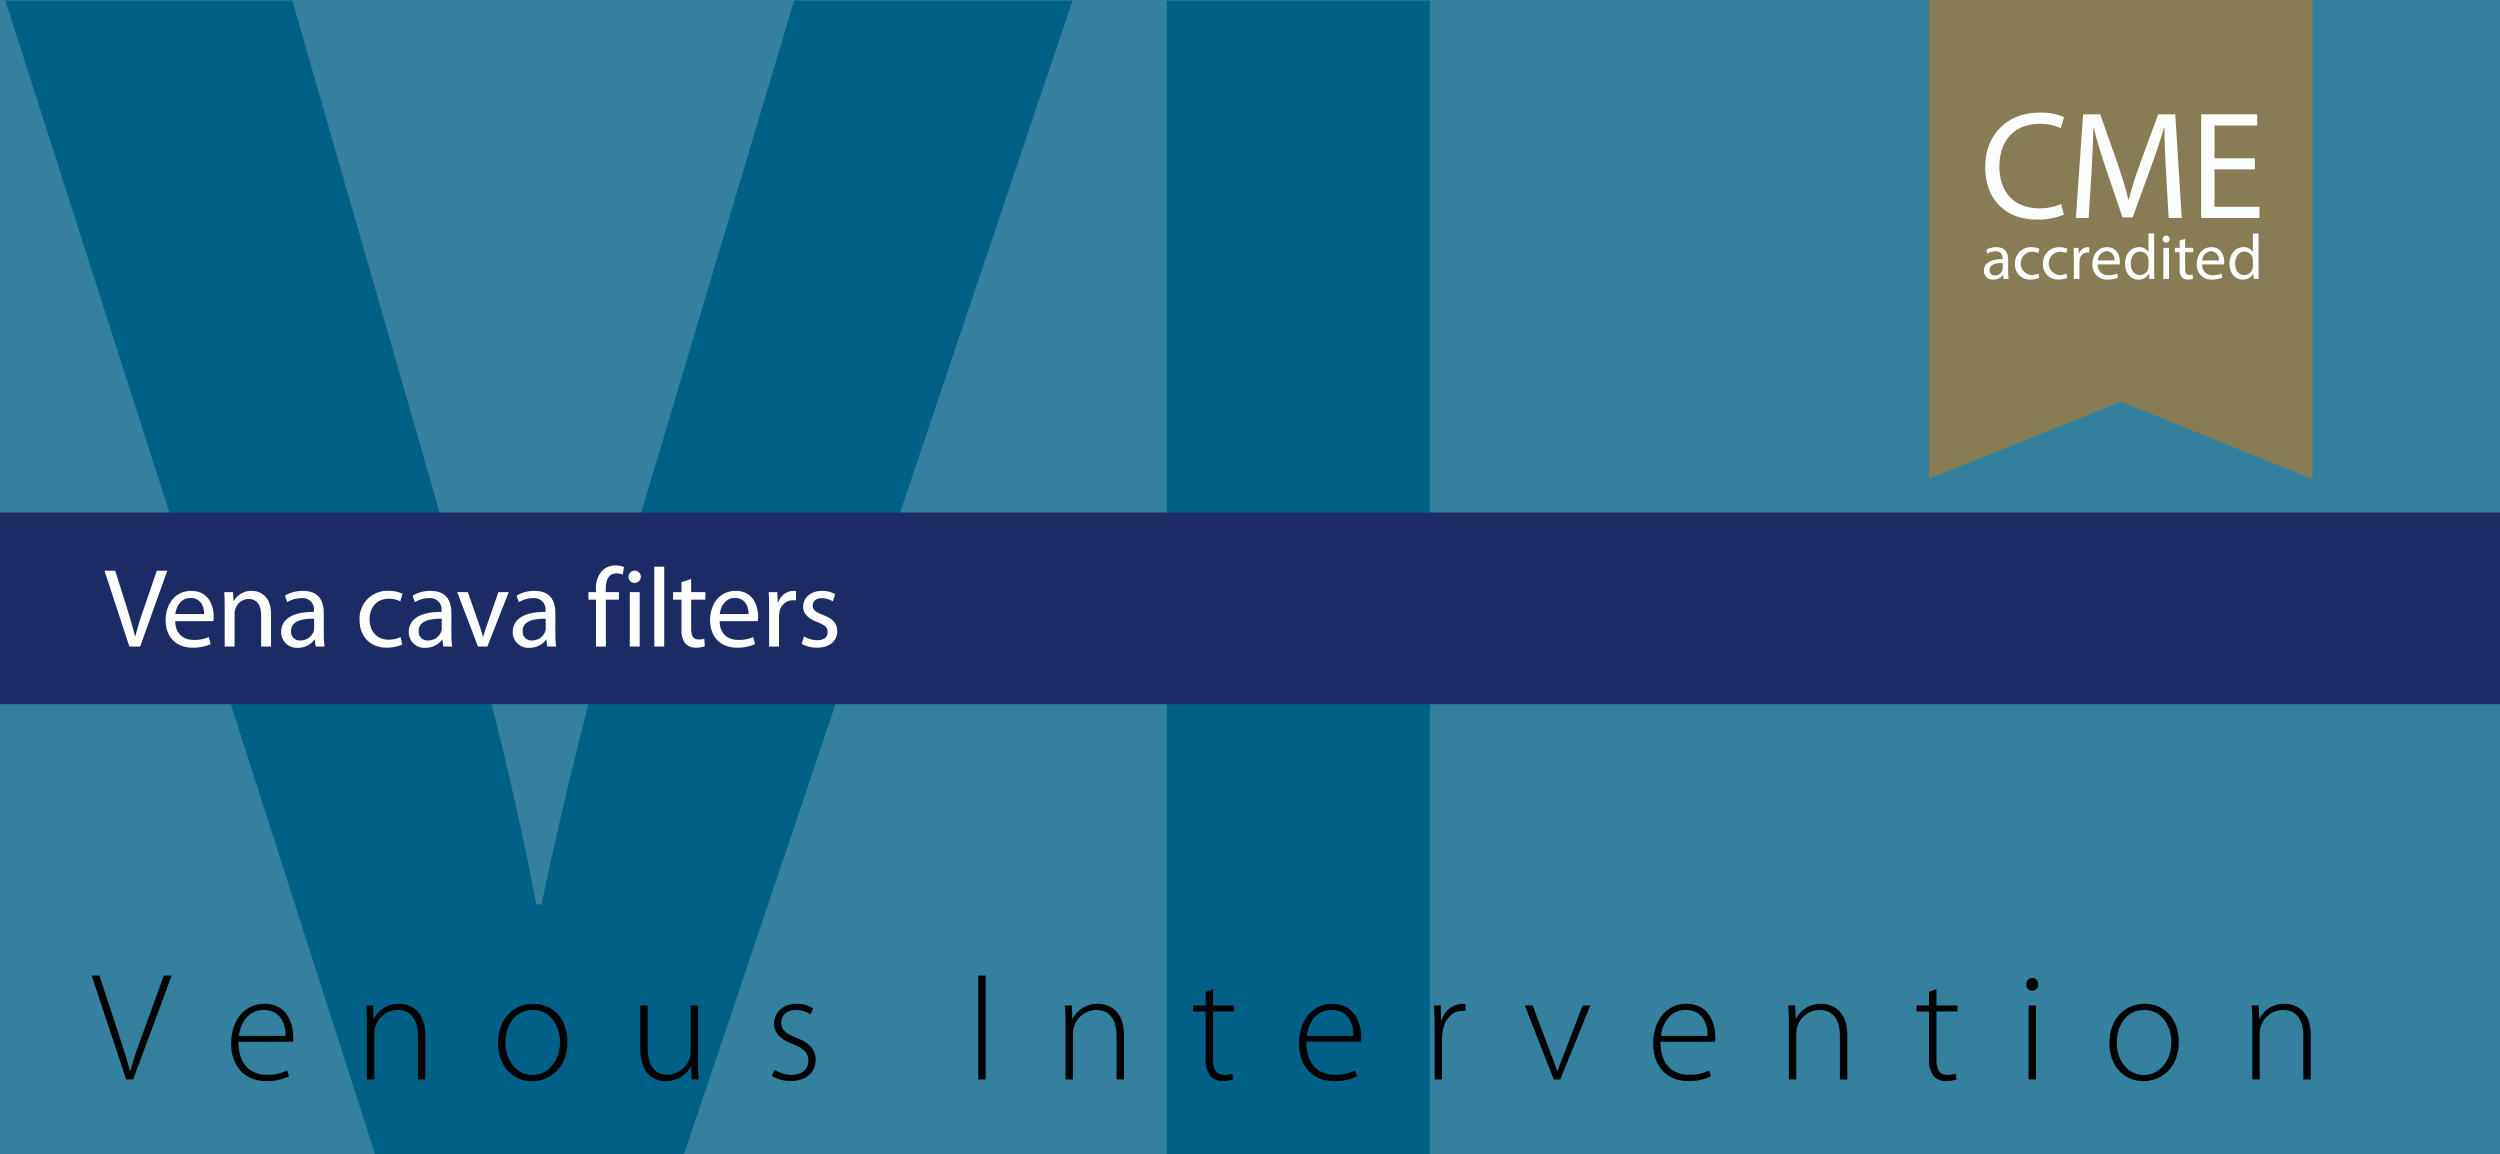 <?xml version="1.0" encoding="UTF-8"?> <svg xmlns="http://www.w3.org/2000/svg" xmlns:xlink="http://www.w3.org/1999/xlink" viewBox="0 0 600 277"><rect x="0" y="0" width="600" height="277" fill="#808080" stroke="none"/><defs><clipPath id="a"><rect width="600.167" height="277" fill="none"></rect></clipPath></defs><g clip-path="url(#a)"><path d="M470.9,0V115.52l44.764-18.327a1.448,1.448,0,0,1,1.09.001l44.658,18.459V0" fill="#877c55"></path></g><path d="M502.726,50.146a14.826,14.826,0,0,1-6.114,1.099c-6.525,0-11.438-4.122-11.438-11.712,0-7.247,4.912-12.159,12.091-12.159a12.41,12.41,0,0,1,5.495,1.03l-.721,2.438a10.892,10.892,0,0,0-4.672-.962c-5.427,0-9.033,3.469-9.033,9.548,0,5.668,3.263,9.308,8.896,9.308a11.958,11.958,0,0,0,4.877-.961Z" fill="#fcfdfd"></path><path d="M525.978,40.735c-.172-3.229-.378-7.11-.344-9.995h-.103c-.789,2.713-1.751,5.599-2.919,8.793l-4.088,11.232h-2.267l-3.744-11.026c-1.099-3.263-2.026-6.251-2.679-8.999h-.068c-.069,2.885-.241,6.767-.447,10.236l-.618,9.926h-2.851l1.614-23.15h3.812l3.95,11.197c.962,2.851,1.752,5.393,2.336,7.797h.103c.584-2.335,1.408-4.877,2.438-7.797l4.122-11.197h3.812l1.442,23.15h-2.919Z" fill="#fcfdfd"></path><path d="M546.072,40.048h-8.999v8.347h10.029v2.507H534.085V27.752h12.503v2.507h-9.515v7.316h8.999Z" fill="#fcfdfd"></path><path d="M488.792,66.045l-.101-.873h-.043a2.58,2.58,0,0,1-2.118,1.03,1.973,1.973,0,0,1-2.118-1.989c0-1.675,1.488-2.591,4.165-2.576v-.143a1.428,1.428,0,0,0-1.574-1.603,3.449,3.449,0,0,0-1.804.515l-.286-.83a4.298,4.298,0,0,1,2.275-.616c2.118,0,2.634,1.446,2.634,2.834v2.591a9.751,9.751,0,0,0,.114,1.66Zm-.187-3.535c-1.374-.029-2.934.214-2.934,1.56a1.114,1.114,0,0,0,1.188,1.202,1.723,1.723,0,0,0,1.675-1.159,1.316,1.316,0,0,0,.071-.401Z" fill="#fcfdfd"></path><path d="M496.977,65.788a4.634,4.634,0,0,1-1.989.401,3.291,3.291,0,0,1-3.449-3.535,3.52,3.52,0,0,1,3.722-3.678,4.218,4.218,0,0,1,1.746.357l-.286.974a2.921,2.921,0,0,0-1.46-.33,2.612,2.612,0,0,0-.043,5.21,3.579,3.579,0,0,0,1.545-.343Z" fill="#fcfdfd"></path><path d="M503.403,65.788a4.634,4.634,0,0,1-1.989.401,3.291,3.291,0,0,1-3.449-3.535,3.52,3.52,0,0,1,3.722-3.678,4.218,4.218,0,0,1,1.746.357l-.286.974a2.921,2.921,0,0,0-1.46-.33,2.612,2.612,0,0,0-.043,5.21,3.579,3.579,0,0,0,1.545-.343Z" fill="#fcfdfd"></path><path d="M505.007,61.279c0-.816-.015-1.517-.058-2.161h1.103l.043,1.359h.057a2.08,2.08,0,0,1,1.918-1.517,1.382,1.382,0,0,1,.358.043v1.188a1.913,1.913,0,0,0-.43-.043,1.766,1.766,0,0,0-1.688,1.618,3.467,3.467,0,0,0-.058.586v3.693h-1.245Z" fill="#fcfdfd"></path><path d="M510.517,62.81a2.219,2.219,0,0,0,2.376,2.405,4.56,4.56,0,0,0,1.918-.358l.215.902a5.617,5.617,0,0,1-2.305.429,3.216,3.216,0,0,1-3.406-3.492c0-2.09,1.23-3.736,3.249-3.736,2.262,0,2.862,1.99,2.862,3.264a4.662,4.662,0,0,1-.043.586Zm3.692-.901a1.793,1.793,0,0,0-1.746-2.047,2.087,2.087,0,0,0-1.932,2.047Z" fill="#fcfdfd"></path><path d="M523.269,55.883v8.373c0,.615.015,1.317.058,1.789h-1.131l-.058-1.202h-.028a2.562,2.562,0,0,1-2.361,1.359c-1.675,0-2.963-1.417-2.963-3.521-.015-2.305,1.417-3.722,3.105-3.722a2.316,2.316,0,0,1,2.09,1.059h.028V55.883Zm-1.26,6.054a2.217,2.217,0,0,0-.057-.529,1.852,1.852,0,0,0-1.817-1.46c-1.303,0-2.076,1.145-2.076,2.676,0,1.403.688,2.562,2.047,2.562a1.894,1.894,0,0,0,1.847-1.503,2.182,2.182,0,0,0,.057-.543Z" fill="#fcfdfd"></path><path d="M526.903,57.171a.78.78,0,0,1-1.56,0,.767.767,0,0,1,.787-.787A.748.748,0,0,1,526.903,57.171Zm-1.402,8.874V59.118h1.26v6.927Z" fill="#fcfdfd"></path><path d="M530.538,57.128v1.99h1.804v.959h-1.804v3.735c0,.859.244,1.346.945,1.346a2.798,2.798,0,0,0,.73-.086l.058.944a3.073,3.073,0,0,1-1.116.172,1.748,1.748,0,0,1-1.36-.529,2.57,2.57,0,0,1-.486-1.804V60.077h-1.073v-.959h1.073V57.458Z" fill="#fcfdfd"></path><path d="M534.517,62.81a2.219,2.219,0,0,0,2.376,2.405,4.56,4.56,0,0,0,1.918-.358l.215.902a5.617,5.617,0,0,1-2.305.429,3.216,3.216,0,0,1-3.406-3.492c0-2.09,1.23-3.736,3.249-3.736,2.262,0,2.862,1.99,2.862,3.264a4.662,4.662,0,0,1-.043.586Zm3.692-.901a1.793,1.793,0,0,0-1.746-2.047,2.087,2.087,0,0,0-1.932,2.047Z" fill="#fcfdfd"></path><path d="M547.269,55.883v8.373c0,.615.015,1.317.058,1.789h-1.131l-.058-1.202h-.028a2.562,2.562,0,0,1-2.361,1.359c-1.675,0-2.963-1.417-2.963-3.521-.015-2.305,1.417-3.722,3.105-3.722a2.316,2.316,0,0,1,2.09,1.059h.028V55.883Zm-1.26,6.054a2.217,2.217,0,0,0-.057-.529,1.852,1.852,0,0,0-1.817-1.46c-1.303,0-2.076,1.145-2.076,2.676,0,1.403.688,2.562,2.047,2.562a1.894,1.894,0,0,0,1.847-1.503,2.182,2.182,0,0,0,.057-.543Z" fill="#fcfdfd"></path><rect width="600" height="277" fill="#33809f"></rect><g clip-path="url(#a)"><path d="M90.366,278.129,1.281.151h68.876L103.976,117.694c9.486,32.995,18.147,64.751,24.746,99.395h1.237c7.011-33.406,15.672-66.4,25.158-98.158L190.586.151h66.813L163.778,278.129Z" fill="#006087"></path><path d="M343.175.151V278.129h-63.102V.151Z" fill="#006087"></path></g><path d="M30.289,259.078,22,234.139h1.85l4.403,13.357c1.184,3.627,2.22,6.771,2.923,9.547h.111c.74-2.812,1.887-6.031,3.182-9.547l4.848-13.357h1.887l-9.251,24.939Z"></path><path d="M57.224,250.013c0,5.661,3.108,7.918,6.771,7.918a10.316,10.316,0,0,0,4.921-.999l.444,1.369a11.714,11.714,0,0,1-5.587,1.147c-5.106,0-8.289-3.7-8.289-8.918,0-5.92,3.404-9.62,7.993-9.62,5.809,0,6.92,5.476,6.92,8.029a4.549,4.549,0,0,1-.074,1.073Zm11.323-1.406c.037-2.479-.999-6.217-5.292-6.217-3.922,0-5.587,3.479-5.92,6.217Z"></path><path d="M88.044,245.572c0-1.628-.037-2.85-.148-4.256h1.665l.111,3.183h.074a6.679,6.679,0,0,1,6.106-3.589c1.702,0,6.216.851,6.216,7.512v10.656H100.292V248.569c0-3.256-1.258-6.18-4.921-6.18a5.698,5.698,0,0,0-5.329,4.107,6.292,6.292,0,0,0-.222,1.555v11.026H88.044Z"></path><path d="M127.671,259.485c-4.588,0-8.141-3.59-8.141-9.14,0-6.068,3.996-9.435,8.399-9.435,4.921,0,8.252,3.7,8.252,9.14,0,6.586-4.551,9.436-8.474,9.436Zm.111-1.48c3.7,0,6.624-3.33,6.624-7.882,0-3.256-1.813-7.733-6.512-7.733-4.552,0-6.587,4.033-6.587,7.845,0,4.44,2.812,7.771,6.438,7.771Z"></path><path d="M167.52,254.749c0,1.554.037,2.96.148,4.329h-1.665l-.111-3.183h-.074a6.826,6.826,0,0,1-6.068,3.59c-2.257,0-6.068-1.147-6.068-7.845V241.316h1.776v9.991c0,3.849,1.184,6.623,4.699,6.623a5.873,5.873,0,0,0,5.254-3.589,6.387,6.387,0,0,0,.333-1.961V241.316h1.776Z"></path><path d="M185.872,256.747a7.857,7.857,0,0,0,3.996,1.221c2.812,0,4.144-1.517,4.144-3.367,0-1.961-1.184-2.997-3.737-4.033-2.923-1.11-4.515-2.701-4.515-4.848,0-2.59,2.035-4.809,5.476-4.809a6.954,6.954,0,0,1,3.922,1.109l-.666,1.443a5.985,5.985,0,0,0-3.552-1.073c-2.257,0-3.441,1.443-3.441,3.071,0,1.851,1.258,2.627,3.663,3.627,2.886,1.147,4.588,2.59,4.588,5.291,0,3.034-2.368,5.069-5.994,5.069a8.728,8.728,0,0,1-4.515-1.221Z"></path><path d="M236.561,234.139v24.939h-1.776V234.139Z"></path><path d="M255.727,245.572c0-1.628-.037-2.85-.148-4.256h1.665l.111,3.183h.074a6.679,6.679,0,0,1,6.106-3.589c1.702,0,6.216.851,6.216,7.512v10.656h-1.776V248.569c0-3.256-1.258-6.18-4.921-6.18a5.698,5.698,0,0,0-5.329,4.107,6.292,6.292,0,0,0-.222,1.555v11.026h-1.776Z"></path><path d="M291.136,237.394v3.922h5.069v1.443h-5.069v11.545c0,2.257.703,3.663,2.59,3.663a6.596,6.596,0,0,0,2.035-.259l.222,1.332a7.024,7.024,0,0,1-2.479.407,3.776,3.776,0,0,1-3.034-1.221,6.489,6.489,0,0,1-1.11-4.256V242.76h-2.997v-1.443h2.997v-3.256Z"></path><path d="M313.519,250.013c0,5.661,3.108,7.918,6.772,7.918a10.315,10.315,0,0,0,4.922-.999l.443,1.369a11.712,11.712,0,0,1-5.587,1.147c-5.106,0-8.288-3.7-8.288-8.918,0-5.92,3.403-9.62,7.992-9.62,5.81,0,6.919,5.476,6.919,8.029a4.603,4.603,0,0,1-.073,1.073Zm11.323-1.406c.037-2.479-.999-6.217-5.291-6.217-3.923,0-5.588,3.479-5.921,6.217Z"></path><path d="M344.304,246.645c0-1.776-.037-3.59-.147-5.329h1.628l.074,3.59h.11a5.473,5.473,0,0,1,5.032-3.996,4.651,4.651,0,0,1,.74.073v1.666a5.979,5.979,0,0,0-.851-.037c-2.442,0-4.182,2.108-4.662,4.958a8.31,8.31,0,0,0-.148,1.702v9.806h-1.776Z"></path><path d="M367.836,241.316l4.145,11.027c.702,1.739,1.258,3.219,1.738,4.736h.074c.481-1.48,1.147-3.034,1.813-4.736l4.218-11.027h1.851L374.459,259.078h-1.554l-6.957-17.762Z"></path><path d="M398.508,250.013c0,5.661,3.108,7.918,6.771,7.918a10.315,10.315,0,0,0,4.922-.999l.443,1.369a11.711,11.711,0,0,1-5.587,1.147c-5.106,0-8.288-3.7-8.288-8.918,0-5.92,3.403-9.62,7.992-9.62,5.81,0,6.919,5.476,6.919,8.029a4.603,4.603,0,0,1-.073,1.073Zm11.323-1.406c.037-2.479-.999-6.217-5.291-6.217-3.923,0-5.588,3.479-5.921,6.217Z"></path><path d="M429.329,245.572c0-1.628-.037-2.85-.147-4.256h1.665l.11,3.183h.074a6.679,6.679,0,0,1,6.105-3.589c1.702,0,6.217.851,6.217,7.512v10.656h-1.776V248.569c0-3.256-1.258-6.18-4.922-6.18a5.698,5.698,0,0,0-5.328,4.107,6.316,6.316,0,0,0-.222,1.555v11.026h-1.776Z"></path><path d="M464.738,237.394v3.922h5.069v1.443h-5.069v11.545c0,2.257.703,3.663,2.59,3.663a6.594,6.594,0,0,0,2.035-.259l.223,1.332a7.031,7.031,0,0,1-2.479.407,3.775,3.775,0,0,1-3.034-1.221,6.486,6.486,0,0,1-1.11-4.256V242.76h-2.997v-1.443h2.997v-3.256Z"></path><path d="M487.678,237.765a1.426,1.426,0,0,1-1.369-1.518,1.519,1.519,0,0,1,1.443-1.554,1.466,1.466,0,0,1,1.405,1.554,1.439,1.439,0,0,1-1.442,1.518Zm-.814,21.314V241.316h1.776v17.762Z"></path><path d="M514.392,259.485c-4.588,0-8.14-3.59-8.14-9.14,0-6.068,3.996-9.435,8.399-9.435,4.921,0,8.251,3.7,8.251,9.14,0,6.586-4.551,9.436-8.474,9.436Zm.111-1.48c3.7,0,6.624-3.33,6.624-7.882,0-3.256-1.814-7.733-6.513-7.733-4.552,0-6.587,4.033-6.587,7.845,0,4.44,2.812,7.771,6.439,7.771Z"></path><path d="M540.55,245.572c0-1.628-.037-2.85-.147-4.256h1.665l.11,3.183h.074a6.679,6.679,0,0,1,6.105-3.589c1.702,0,6.217.851,6.217,7.512v10.656h-1.776V248.569c0-3.256-1.258-6.18-4.922-6.18a5.698,5.698,0,0,0-5.328,4.107,6.311,6.311,0,0,0-.222,1.555v11.026h-1.776Z"></path><rect y="123" width="600" height="46" fill="#1d2b65"></rect><g clip-path="url(#a)"><path d="M463,0V114.867L508.5,96.645a1.469,1.469,0,0,1,1.108.002L555,115V0" fill="#887c55"></path></g><path d="M495.326,51.508a15.947,15.947,0,0,1-6.572,1.182c-7.017,0-12.297-4.431-12.297-12.592,0-7.792,5.28-13.072,12.998-13.072a13.335,13.335,0,0,1,5.908,1.108l-.775,2.622a11.7,11.7,0,0,0-5.021-1.034c-5.835,0-9.712,3.73-9.712,10.266,0,6.093,3.508,10.007,9.564,10.007a12.86,12.86,0,0,0,5.244-1.034Z" fill="#fcfdfd"></path><path d="M519.849,41.391c-.184-3.471-.406-7.644-.369-10.746h-.11c-.85,2.917-1.884,6.019-3.139,9.453l-4.395,12.075h-2.438L505.374,40.32c-1.182-3.508-2.179-6.721-2.881-9.675h-.073c-.074,3.102-.259,7.274-.48,11.004l-.664,10.672H498.21l1.735-24.888h4.1L508.291,39.471c1.034,3.064,1.883,5.797,2.511,8.382h.111c.627-2.511,1.514-5.243,2.621-8.382l4.432-12.038h4.099l1.551,24.888h-3.139Z" fill="#fcfdfd"></path><path d="M541.16,40.652h-9.675V49.625h10.783v2.696h-13.995V27.433h13.441v2.695h-10.229v7.865h9.675Z" fill="#fcfdfd"></path><path d="M480.846,66.941l-.107-.939h-.047a2.774,2.774,0,0,1-2.278,1.108,2.123,2.123,0,0,1-2.278-2.14c0-1.801,1.601-2.787,4.48-2.772v-.154a1.537,1.537,0,0,0-1.694-1.724,3.711,3.711,0,0,0-1.94.554l-.308-.893a4.622,4.622,0,0,1,2.447-.662c2.279,0,2.833,1.555,2.833,3.048v2.787a10.564,10.564,0,0,0,.123,1.786Zm-.2-3.803c-1.477-.031-3.156.231-3.156,1.678a1.199,1.199,0,0,0,1.278,1.293,1.853,1.853,0,0,0,1.801-1.247,1.397,1.397,0,0,0,.077-.431Z" fill="#fcfdfd"></path><path d="M489.448,66.664a4.988,4.988,0,0,1-2.14.431,3.54,3.54,0,0,1-3.711-3.803,3.786,3.786,0,0,1,4.003-3.957,4.53,4.53,0,0,1,1.879.385l-.309,1.047a3.142,3.142,0,0,0-1.57-.354,2.809,2.809,0,0,0-.046,5.604,3.854,3.854,0,0,0,1.663-.37Z" fill="#fcfdfd"></path><path d="M496.174,66.664a4.988,4.988,0,0,1-2.14.431,3.54,3.54,0,0,1-3.711-3.803,3.786,3.786,0,0,1,4.003-3.957,4.53,4.53,0,0,1,1.879.385l-.309,1.047a3.143,3.143,0,0,0-1.57-.354,2.809,2.809,0,0,0-.046,5.604,3.854,3.854,0,0,0,1.663-.37Z" fill="#fcfdfd"></path><path d="M497.726,61.814c0-.877-.016-1.632-.061-2.325h1.185l.046,1.462h.062a2.237,2.237,0,0,1,2.063-1.632,1.467,1.467,0,0,1,.385.046V60.644a2.043,2.043,0,0,0-.462-.046,1.9,1.9,0,0,0-1.816,1.74,3.758,3.758,0,0,0-.063.631v3.972h-1.339Z" fill="#fcfdfd"></path><path d="M503.48,63.461a2.388,2.388,0,0,0,2.557,2.587,4.9,4.9,0,0,0,2.062-.385l.232.97a6.037,6.037,0,0,1-2.479.462,3.46,3.46,0,0,1-3.664-3.756c0-2.248,1.324-4.019,3.495-4.019,2.433,0,3.079,2.14,3.079,3.51a5.265,5.265,0,0,1-.046.631Zm3.973-.97a1.929,1.929,0,0,0-1.878-2.201,2.246,2.246,0,0,0-2.079,2.201Z" fill="#fcfdfd"></path><path d="M516.995,56.01v9.007c0,.662.016,1.416.061,1.924h-1.217l-.061-1.293H515.748a2.757,2.757,0,0,1-2.54,1.463c-1.802,0-3.188-1.524-3.188-3.788-.016-2.479,1.524-4.003,3.341-4.003a2.492,2.492,0,0,1,2.248,1.139h.031V56.01Zm-1.355,6.513a2.358,2.358,0,0,0-.062-.57,1.991,1.991,0,0,0-1.955-1.57c-1.4,0-2.232,1.232-2.232,2.879,0,1.509.739,2.756,2.202,2.756a2.036,2.036,0,0,0,1.985-1.617,2.316,2.316,0,0,0,.062-.585Z" fill="#fcfdfd"></path><path d="M520.717,57.395a.839.839,0,0,1-1.679,0,.826.826,0,0,1,.848-.847A.804.804,0,0,1,520.717,57.395ZM519.208,66.941V59.489h1.354v7.452Z" fill="#fcfdfd"></path><path d="M524.44,57.349v2.14h1.94v1.031h-1.94v4.019c0,.924.262,1.447,1.017,1.447a3.034,3.034,0,0,0,.785-.092l.061,1.016a3.316,3.316,0,0,1-1.201.184,1.88,1.88,0,0,1-1.463-.569,2.762,2.762,0,0,1-.523-1.94V60.52h-1.154V59.489h1.154V57.703Z" fill="#fcfdfd"></path><path d="M528.533,63.461a2.388,2.388,0,0,0,2.557,2.587,4.9,4.9,0,0,0,2.062-.385l.232.97a6.036,6.036,0,0,1-2.479.462,3.46,3.46,0,0,1-3.664-3.756c0-2.248,1.324-4.019,3.495-4.019,2.433,0,3.079,2.14,3.079,3.51a5.286,5.286,0,0,1-.046.631Zm3.973-.97a1.929,1.929,0,0,0-1.878-2.201,2.246,2.246,0,0,0-2.079,2.201Z" fill="#fcfdfd"></path><path d="M542.048,56.01v9.007c0,.662.016,1.416.061,1.924h-1.217l-.061-1.293h-.03a2.757,2.757,0,0,1-2.54,1.463c-1.802,0-3.188-1.524-3.188-3.788-.016-2.479,1.524-4.003,3.341-4.003a2.492,2.492,0,0,1,2.248,1.139h.031V56.01Zm-1.355,6.513a2.364,2.364,0,0,0-.062-.57,1.991,1.991,0,0,0-1.955-1.57c-1.4,0-2.232,1.232-2.232,2.879,0,1.509.739,2.756,2.202,2.756a2.036,2.036,0,0,0,1.985-1.617,2.321,2.321,0,0,0,.062-.585Z" fill="#fcfdfd"></path><path d="M31.046,155.17l-5.965-18.193h2.564l2.834,8.962c.756,2.456,1.431,4.696,1.943,6.802h.054c.513-2.105,1.242-4.399,2.079-6.775l3.077-8.988h2.51L33.638,155.17Z" fill="#fff"></path><path d="M42.05,149.069c.054,3.186,2.078,4.508,4.454,4.508a8.497,8.497,0,0,0,3.617-.675l.432,1.7a10.642,10.642,0,0,1-4.373.837c-3.995,0-6.424-2.672-6.424-6.586,0-3.941,2.348-7.045,6.154-7.045,4.265,0,5.372,3.752,5.372,6.154a5.771,5.771,0,0,1-.081,1.106Zm6.937-1.7c.027-1.512-.621-3.86-3.266-3.86-2.429,0-3.455,2.214-3.644,3.86Z" fill="#fff"></path><path d="M53.925,145.642c0-1.377-.027-2.457-.108-3.536h2.105l.135,2.132h.054a4.838,4.838,0,0,1,4.319-2.429c1.809,0,4.616,1.079,4.616,5.561v7.801h-2.375v-7.531c0-2.105-.783-3.887-3.023-3.887a3.427,3.427,0,0,0-3.185,2.429,3.539,3.539,0,0,0-.162,1.107v7.882h-2.375Z" fill="#fff"></path><path d="M77.706,152.038a21.956,21.956,0,0,0,.189,3.132H75.763l-.216-1.646h-.081a4.828,4.828,0,0,1-3.995,1.943,3.722,3.722,0,0,1-3.995-3.752c0-3.158,2.807-4.886,7.855-4.859v-.27a2.684,2.684,0,0,0-2.969-3.023,6.303,6.303,0,0,0-3.428.972l-.54-1.592a8.461,8.461,0,0,1,4.319-1.134c4.022,0,4.994,2.726,4.994,5.344Zm-2.321-3.535c-2.591-.055-5.533.404-5.533,2.941a2.081,2.081,0,0,0,2.213,2.268,3.297,3.297,0,0,0,3.212-2.187,2.433,2.433,0,0,0,.108-.756Z" fill="#fff"></path><path d="M96.552,154.684a9.187,9.187,0,0,1-3.752.756c-3.941,0-6.505-2.672-6.505-6.667a6.659,6.659,0,0,1,7.018-6.964,7.485,7.485,0,0,1,3.293.701l-.54,1.809a5.819,5.819,0,0,0-2.753-.621c-2.996,0-4.616,2.241-4.616,4.94,0,3.022,1.943,4.886,4.535,4.886a6.799,6.799,0,0,0,2.915-.621Z" fill="#fff"></path><path d="M108.334,152.038a21.958,21.958,0,0,0,.189,3.132h-2.132l-.216-1.646h-.081a4.828,4.828,0,0,1-3.995,1.943,3.722,3.722,0,0,1-3.995-3.752c0-3.158,2.807-4.886,7.855-4.859v-.27a2.684,2.684,0,0,0-2.969-3.023,6.303,6.303,0,0,0-3.428.972l-.54-1.592a8.461,8.461,0,0,1,4.319-1.134c4.022,0,4.994,2.726,4.994,5.344Zm-2.321-3.535c-2.591-.055-5.533.404-5.533,2.941a2.081,2.081,0,0,0,2.213,2.268,3.297,3.297,0,0,0,3.212-2.187,2.433,2.433,0,0,0,.108-.756Z" fill="#fff"></path><path d="M112.275,142.105l2.564,7.314c.432,1.215.783,2.295,1.053,3.374h.081c.297-1.079.675-2.159,1.106-3.374l2.538-7.314h2.483l-5.128,13.064H114.704l-4.966-13.064Z" fill="#fff"></path><path d="M133.289,152.038a21.956,21.956,0,0,0,.189,3.132H131.346l-.216-1.646h-.081a4.828,4.828,0,0,1-3.995,1.943,3.722,3.722,0,0,1-3.995-3.752c0-3.158,2.807-4.886,7.855-4.859v-.27a2.684,2.684,0,0,0-2.969-3.023,6.303,6.303,0,0,0-3.428.972l-.54-1.592a8.461,8.461,0,0,1,4.319-1.134c4.022,0,4.994,2.726,4.994,5.344Zm-2.321-3.535c-2.591-.055-5.533.404-5.533,2.941a2.081,2.081,0,0,0,2.213,2.268,3.297,3.297,0,0,0,3.212-2.187,2.432,2.432,0,0,0,.108-.756Z" fill="#fff"></path><path d="M143.038,155.17V143.914h-1.809v-1.809h1.809v-.621a6.17,6.17,0,0,1,1.539-4.562,4.526,4.526,0,0,1,3.158-1.215,5.392,5.392,0,0,1,2.024.378l-.297,1.835a3.692,3.692,0,0,0-1.539-.297c-1.998,0-2.538,1.782-2.538,3.779v.702h3.158v1.809h-3.131v11.256Z" fill="#fff"></path><path d="M152.285,139.892a1.412,1.412,0,0,1-1.431-1.457,1.471,1.471,0,1,1,1.458,1.457Zm-1.133,15.278V142.105h2.375v13.064Z" fill="#fff"></path><path d="M157.035,136.005h2.375v19.165h-2.375Z" fill="#fff"></path><path d="M165.881,138.974v3.131h3.401v1.809h-3.401v7.018c0,1.62.459,2.537,1.782,2.537a4.453,4.453,0,0,0,1.376-.161l.108,1.808a6.468,6.468,0,0,1-2.105.324,3.387,3.387,0,0,1-2.564-.999,5.1,5.1,0,0,1-.918-3.428v-7.099h-2.024v-1.809h2.024v-2.402Z" fill="#fff"></path><path d="M172.713,149.069c.054,3.186,2.078,4.508,4.454,4.508a8.497,8.497,0,0,0,3.617-.675l.432,1.7a10.642,10.642,0,0,1-4.373.837c-3.995,0-6.424-2.672-6.424-6.586,0-3.941,2.348-7.045,6.154-7.045,4.265,0,5.372,3.752,5.372,6.154a5.77,5.77,0,0,1-.081,1.106Zm6.937-1.7c.027-1.512-.621-3.86-3.266-3.86-2.429,0-3.455,2.214-3.644,3.86Z" fill="#fff"></path><path d="M184.588,146.181c0-1.538-.027-2.86-.108-4.075h2.079l.108,2.564h.081a3.95,3.95,0,0,1,3.644-2.861,4.784,4.784,0,0,1,.648.054v2.24a6.7,6.7,0,0,0-.81-.054,3.329,3.329,0,0,0-3.185,3.023,7.391,7.391,0,0,0-.081,1.106v6.991h-2.375Z" fill="#fff"></path><path d="M192.971,152.74a6.714,6.714,0,0,0,3.158.918c1.701,0,2.51-.837,2.51-1.943,0-1.134-.675-1.728-2.402-2.376-2.375-.863-3.482-2.159-3.482-3.697,0-2.105,1.728-3.833,4.508-3.833a6.062,6.062,0,0,1,3.185.81l-.567,1.7a5.347,5.347,0,0,0-2.672-.756c-1.403,0-2.159.811-2.159,1.782,0,1.079.756,1.565,2.456,2.24,2.241.837,3.428,1.971,3.428,3.914,0,2.321-1.809,3.94-4.858,3.94a7.448,7.448,0,0,1-3.671-.918Z" fill="#fff"></path></svg> 